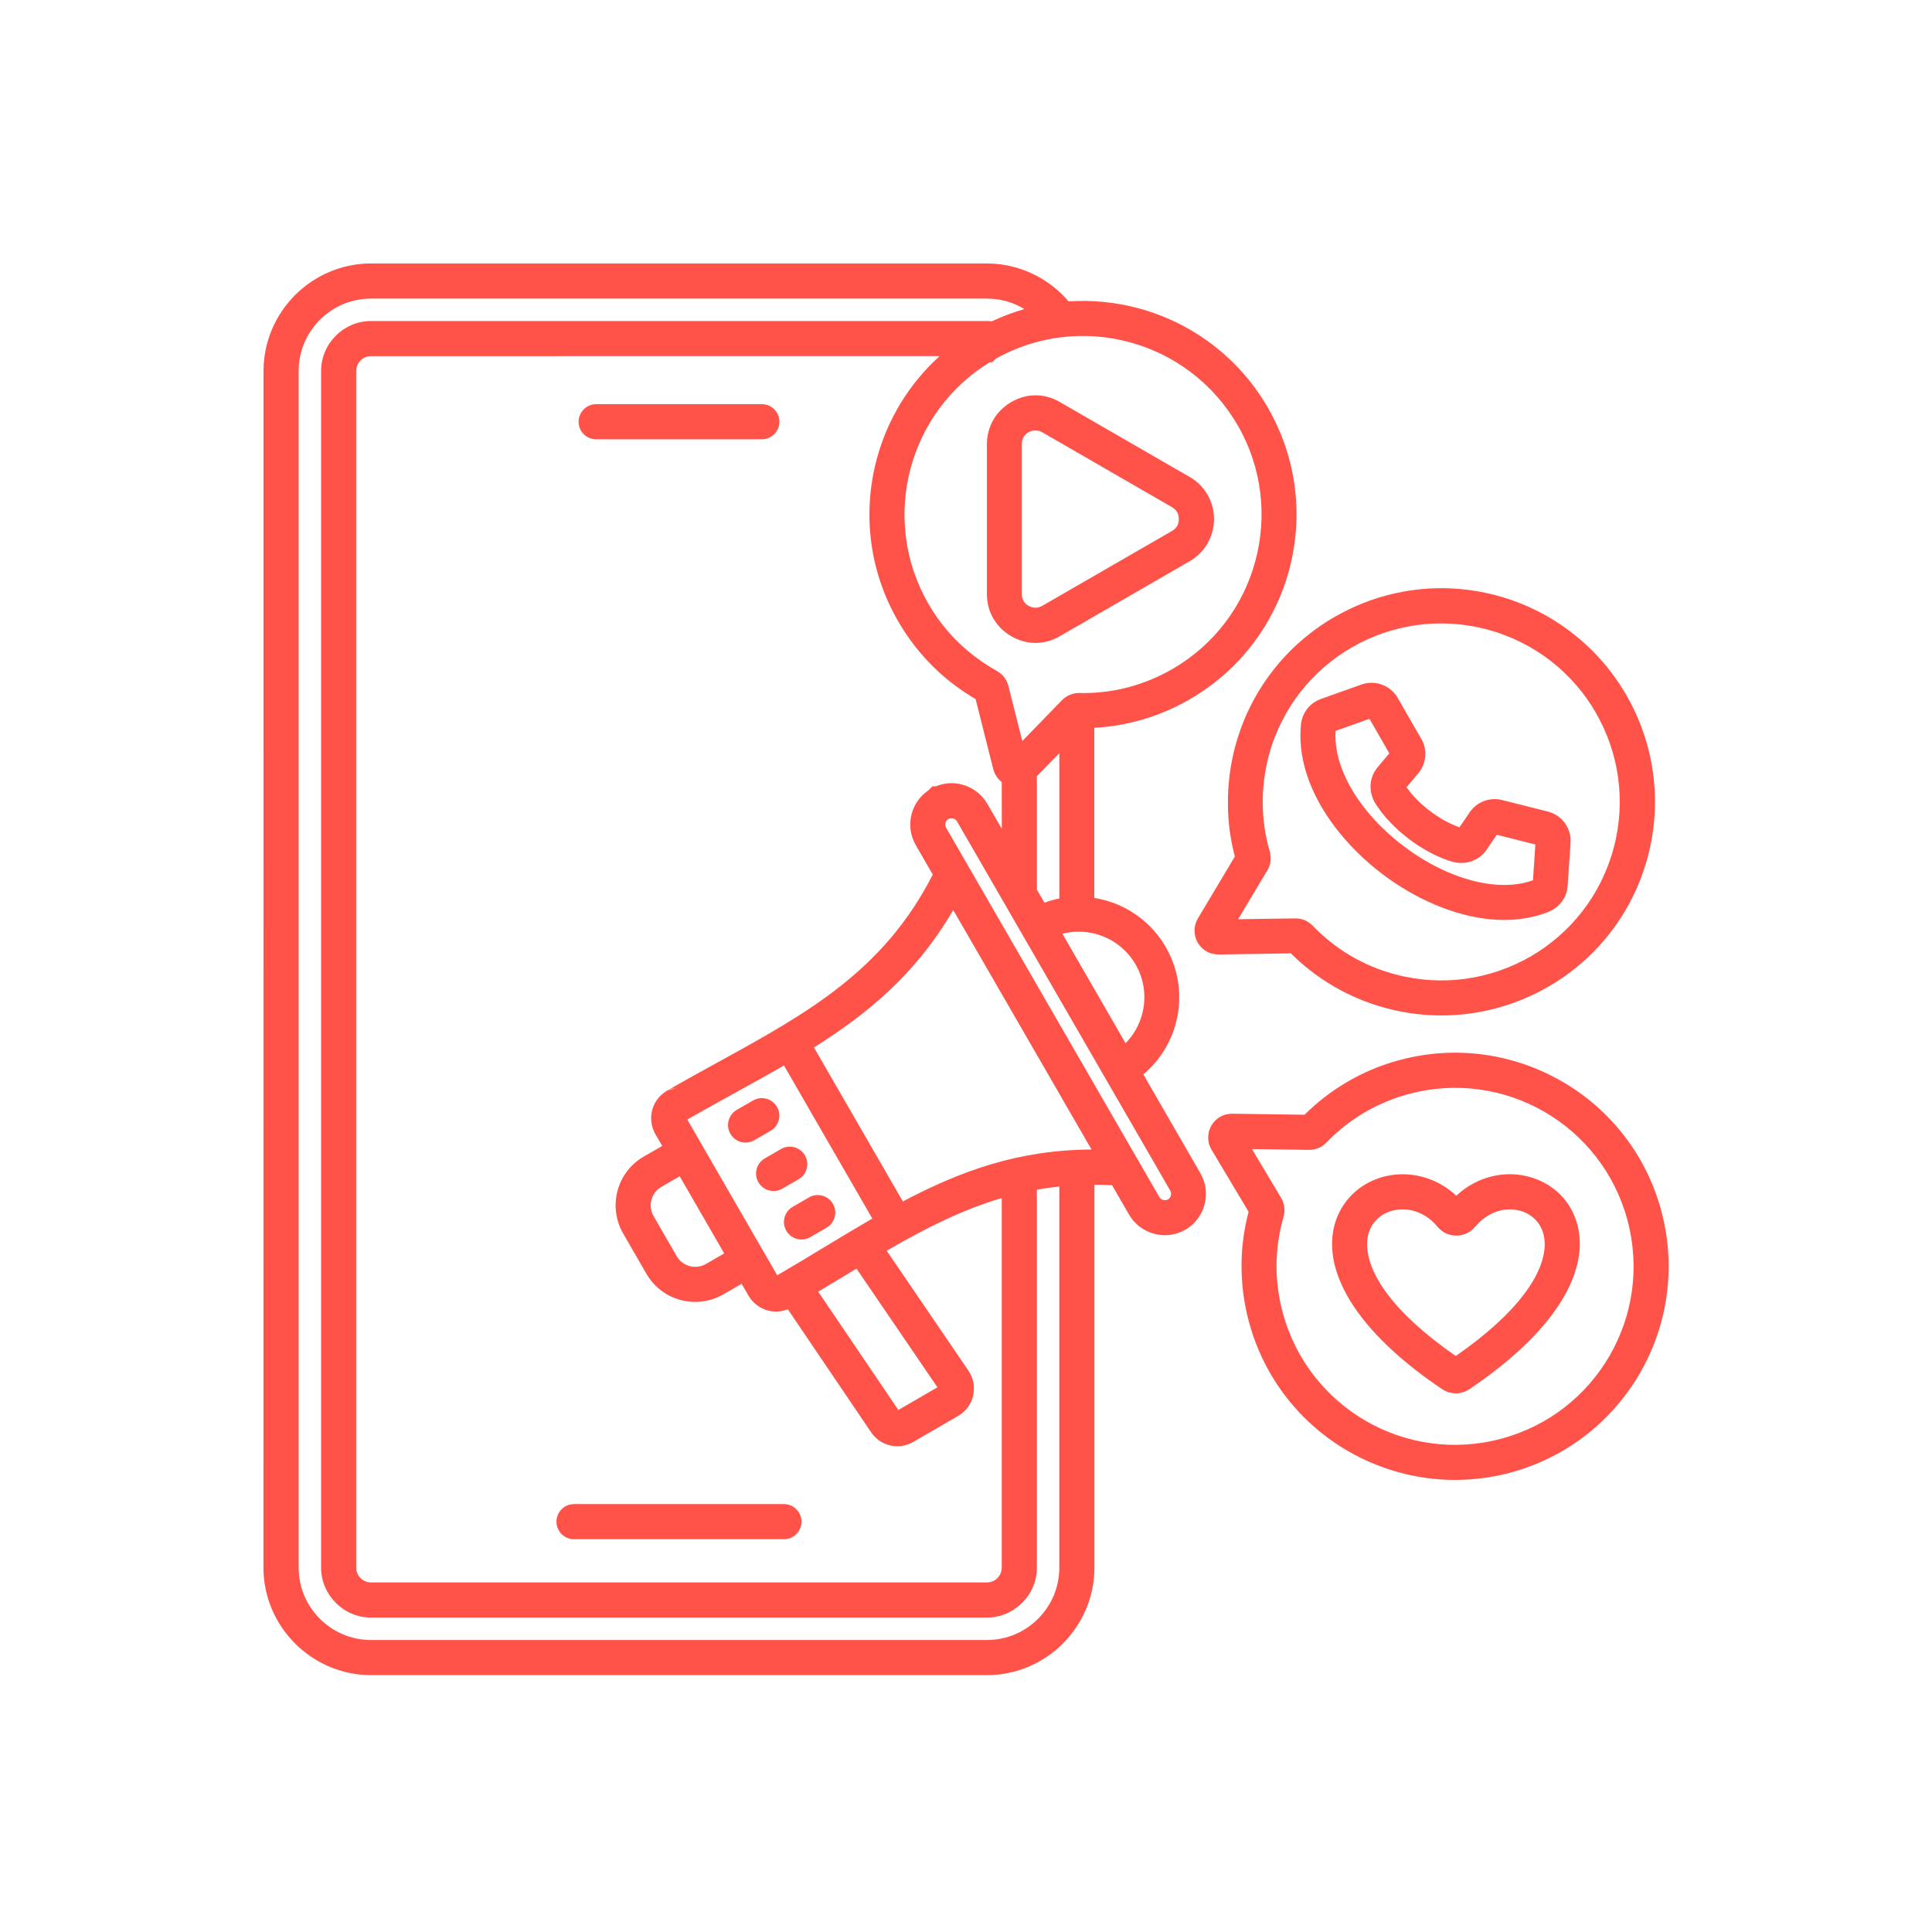 <svg width="110" height="110" viewBox="0 0 110 110" fill="none" xmlns="http://www.w3.org/2000/svg">
<path fill-rule="evenodd" clip-rule="evenodd" d="M38.034 62.066C38.167 62.004 38.312 61.969 38.468 61.969L38.034 62.066ZM66.679 28.847L59.343 24.613C59.218 24.543 59.085 24.504 58.952 24.504C58.819 24.504 58.687 24.539 58.562 24.609C58.437 24.683 58.335 24.777 58.273 24.89V24.894C58.21 25 58.179 25.133 58.179 25.285V33.816C58.179 33.965 58.214 34.101 58.273 34.207L58.292 34.246C58.355 34.343 58.444 34.425 58.562 34.492C58.687 34.562 58.819 34.601 58.952 34.601C59.085 34.601 59.218 34.566 59.343 34.492L66.73 30.23C66.859 30.156 66.96 30.058 67.023 29.949C67.085 29.84 67.116 29.707 67.116 29.554C67.116 29.402 67.081 29.265 67.023 29.16C66.96 29.05 66.862 28.957 66.73 28.878L66.679 28.847ZM54.273 51.812C52.167 55.426 49.449 57.687 46.343 59.637L51.406 68.406C54.648 66.691 57.968 65.465 62.148 65.449L54.273 51.812ZM44.636 60.664L49.667 69.379C48.781 69.891 47.89 70.43 46.98 70.98C46.074 71.531 45.144 72.09 44.253 72.609L43.956 72.097L43.456 71.234L39.925 65.117L39.429 64.254L39.132 63.742C40.042 63.219 40.984 62.703 41.902 62.195C42.835 61.676 43.749 61.176 44.636 60.664ZM64.734 65.949L55.109 49.277L55.09 49.246L53.867 47.125H53.863C53.816 47.043 53.808 46.941 53.832 46.851C53.855 46.761 53.91 46.683 53.992 46.636L54 46.633C54.082 46.586 54.179 46.574 54.269 46.601C54.359 46.625 54.437 46.679 54.484 46.758L54.488 46.765L66.633 67.796C66.68 67.879 66.688 67.976 66.664 68.07C66.641 68.16 66.582 68.238 66.5 68.289C66.418 68.335 66.32 68.343 66.227 68.32C66.137 68.296 66.059 68.238 66.008 68.156L64.817 66.089C64.789 66.039 64.765 65.992 64.734 65.949ZM63.316 67.48C62.976 67.461 62.64 67.453 62.312 67.453V89.254C62.312 90.934 61.625 92.461 60.515 93.574L60.508 93.582C59.402 94.688 57.871 95.375 56.195 95.375H21.125C19.445 95.375 17.918 94.688 16.805 93.578L16.797 93.57C15.688 92.461 15 90.93 15 89.25L15.004 21.121C15.004 19.441 15.691 17.914 16.801 16.801L16.809 16.793C17.918 15.688 19.445 15 21.125 15H56.191C57.203 15 58.164 15.254 59.011 15.699C59.711 16.066 60.332 16.562 60.839 17.16C62.179 17.07 63.519 17.203 64.804 17.547C67.808 18.352 70.507 20.305 72.187 23.211H72.183L72.187 23.215C73.867 26.121 74.207 29.434 73.402 32.438C72.597 35.434 70.652 38.129 67.749 39.809L67.734 39.82C66.757 40.383 65.73 40.797 64.679 41.07C63.894 41.273 63.097 41.395 62.304 41.438V51.125C62.503 51.156 62.699 51.199 62.894 51.25C64.308 51.629 65.582 52.551 66.371 53.918C67.164 55.289 67.324 56.852 66.945 58.266C66.648 59.379 66.015 60.399 65.097 61.172L68.347 66.801V66.805C68.671 67.367 68.738 68.008 68.582 68.586C68.425 69.168 68.046 69.692 67.488 70.016L67.492 70.012C66.929 70.336 66.288 70.402 65.71 70.246C65.128 70.09 64.605 69.711 64.281 69.152V69.148L63.316 67.48ZM60.312 67.555C59.879 67.601 59.453 67.66 59.035 67.738V89.254C59.035 90.031 58.715 90.743 58.199 91.258L58.195 91.262H58.191C57.676 91.778 56.965 92.098 56.187 92.098H21.125C20.348 92.098 19.637 91.778 19.121 91.262L19.117 91.258C18.602 90.742 18.282 90.031 18.282 89.254V21.121C18.282 20.344 18.602 19.633 19.117 19.117L19.121 19.113V19.11C19.637 18.598 20.348 18.277 21.125 18.277H56.191C56.285 18.277 56.379 18.281 56.476 18.293C57.082 18.008 57.699 17.777 58.324 17.598C58.246 17.551 58.168 17.508 58.09 17.465C57.527 17.168 56.879 17 56.191 17H21.125C19.989 17 18.961 17.461 18.215 18.207L18.211 18.211C17.465 18.957 17.004 19.984 17.004 21.121V89.254C17.004 90.391 17.465 91.418 18.211 92.164L18.215 92.168C18.961 92.914 19.989 93.375 21.125 93.375H56.191C57.328 93.375 58.355 92.914 59.102 92.168L59.105 92.164C59.852 91.418 60.312 90.391 60.312 89.254L60.312 67.555ZM57.035 68.211C54.734 68.891 52.629 69.969 50.484 71.211L55.136 78.035V78.039C55.281 78.25 55.375 78.48 55.422 78.719C55.465 78.957 55.461 79.203 55.406 79.453V79.457C55.351 79.703 55.25 79.926 55.101 80.125C54.957 80.324 54.769 80.488 54.55 80.617L51.996 82.098C51.586 82.336 51.117 82.394 50.687 82.297C50.258 82.199 49.863 81.941 49.597 81.547L44.855 74.543C44.484 74.695 44.082 74.711 43.715 74.613C43.3 74.5 42.922 74.238 42.668 73.852C42.648 73.828 42.633 73.801 42.617 73.773L42.226 73.094L41.183 73.695C40.418 74.137 39.543 74.227 38.75 74.016C37.957 73.805 37.246 73.289 36.804 72.523L35.48 70.23C35.039 69.465 34.949 68.59 35.16 67.797C35.371 67.004 35.886 66.293 36.652 65.851L37.703 65.246L37.347 64.629C37.308 64.57 37.273 64.508 37.25 64.441C37.058 64.043 37.027 63.601 37.133 63.199C37.242 62.797 37.488 62.429 37.855 62.18C37.91 62.137 37.972 62.097 38.039 62.066C39.058 61.477 40.015 60.953 40.945 60.441C45.945 57.691 50.308 55.289 53.109 49.793L52.14 48.117C51.816 47.555 51.75 46.914 51.906 46.336C52.047 45.809 52.375 45.328 52.859 45L53.09 44.77H53.281C53.773 44.567 54.3 44.539 54.789 44.672C55.367 44.828 55.89 45.207 56.215 45.766L57.039 47.192L57.035 44.528C56.988 44.489 56.941 44.45 56.898 44.407C56.73 44.235 56.609 44.024 56.55 43.786L55.547 39.801C54.687 39.301 53.879 38.692 53.148 37.973C52.383 37.219 51.699 36.348 51.133 35.364C49.453 32.458 49.113 29.145 49.918 26.141C50.511 23.922 51.73 21.872 53.5 20.274L21.125 20.278C20.89 20.278 20.679 20.371 20.531 20.524L20.527 20.528C20.375 20.68 20.281 20.887 20.281 21.121V89.254C20.281 89.489 20.375 89.7 20.527 89.848L20.531 89.852C20.683 90.004 20.89 90.098 21.125 90.098H56.191C56.425 90.098 56.636 90.004 56.785 89.852L56.788 89.848C56.941 89.696 57.035 89.489 57.035 89.254L57.035 68.211ZM48.765 72.23L48.008 72.687C47.543 72.969 47.074 73.254 46.586 73.543L51.148 80.277L53.375 78.988L48.765 72.23ZM59.035 50.652L59.465 51.395C59.746 51.293 60.028 51.215 60.313 51.156V42.879L59.035 44.195L59.035 50.652ZM60.489 53.164C61.121 53 61.778 53.008 62.391 53.176C63.313 53.422 64.141 54.023 64.656 54.914C65.172 55.805 65.274 56.824 65.028 57.746C64.864 58.359 64.543 58.93 64.086 59.398L60.489 53.164ZM40.184 71.969L41.234 71.364L38.699 66.973L37.652 67.578C37.367 67.743 37.172 68.012 37.09 68.313C37.008 68.614 37.043 68.946 37.207 69.231L38.531 71.524C38.695 71.813 38.965 72.004 39.266 72.086C39.566 72.168 39.898 72.133 40.184 71.969ZM42.949 64.918L43.875 64.383C44.352 64.106 44.516 63.496 44.238 63.02C43.961 62.543 43.352 62.379 42.875 62.657L41.949 63.192C41.472 63.469 41.309 64.078 41.586 64.555C41.863 65.031 42.472 65.196 42.949 64.918ZM46.133 70.438C45.656 70.715 45.047 70.551 44.769 70.074C44.492 69.598 44.656 68.989 45.133 68.711L46.059 68.176C46.535 67.899 47.144 68.063 47.422 68.539C47.699 69.016 47.535 69.625 47.059 69.903L46.133 70.438ZM44.539 67.68L45.465 67.145C45.941 66.871 46.105 66.262 45.832 65.785C45.559 65.309 44.949 65.145 44.472 65.418L43.547 65.953C43.07 66.227 42.906 66.836 43.179 67.313C43.453 67.789 44.062 67.953 44.539 67.68ZM73.082 69.274C72.828 70.149 72.691 71.063 72.68 71.993C72.672 72.891 72.785 73.809 73.031 74.731C73.758 77.442 75.516 79.602 77.766 80.903C80.016 82.2 82.766 82.641 85.476 81.914C88.187 81.188 90.347 79.434 91.648 77.184V77.18C92.949 74.93 93.387 72.18 92.66 69.469C91.933 66.758 90.176 64.598 87.926 63.297C85.676 62 82.926 61.559 80.215 62.285C79.301 62.532 78.449 62.891 77.676 63.348C76.871 63.821 76.148 64.399 75.519 65.055C75.387 65.192 75.234 65.297 75.062 65.368H75.058C74.891 65.438 74.711 65.469 74.523 65.469H74.519L71.281 65.422L72.941 68.203C73.035 68.364 73.098 68.539 73.121 68.723C73.144 68.91 73.133 69.094 73.082 69.27L73.082 69.274ZM70.687 71.977C70.695 70.957 70.836 69.953 71.09 68.992L68.98 65.461C68.852 65.25 68.789 65.016 68.789 64.774C68.789 64.535 68.847 64.301 68.972 64.086C69.097 63.871 69.269 63.7 69.472 63.586C69.676 63.469 69.914 63.41 70.164 63.41L74.277 63.469C74.984 62.766 75.785 62.141 76.66 61.625C77.59 61.075 78.609 60.641 79.699 60.352C82.938 59.485 86.227 60.012 88.922 61.567H88.926C91.621 63.121 93.723 65.707 94.59 68.949C95.457 72.192 94.93 75.481 93.375 78.176C91.817 80.871 89.234 82.973 85.996 83.844C82.758 84.711 79.469 84.184 76.773 82.629H76.77C74.074 81.075 71.973 78.489 71.106 75.246C70.812 74.16 70.68 73.063 70.687 71.977ZM54.546 36.555C53.898 35.922 53.328 35.191 52.859 34.375C51.457 31.945 51.171 29.176 51.847 26.66C52.5 24.227 54.05 22.035 56.351 20.625H56.496L56.703 20.418C59.101 19.078 61.82 18.813 64.293 19.477C66.804 20.149 69.062 21.781 70.464 24.211L70.476 24.223C71.871 26.649 72.152 29.414 71.48 31.922C70.808 34.438 69.175 36.691 66.749 38.094L66.746 38.098V38.094C65.921 38.571 65.066 38.914 64.199 39.141C63.296 39.375 62.378 39.477 61.464 39.457C61.273 39.453 61.089 39.485 60.917 39.559C60.749 39.629 60.597 39.731 60.464 39.867L58.206 42.192L57.413 39.055L57.41 39.047C57.363 38.864 57.285 38.699 57.171 38.555C57.062 38.41 56.921 38.293 56.753 38.199V38.196C55.953 37.75 55.21 37.203 54.546 36.555ZM74.069 41.278V41.301C73.964 42.387 74.155 43.489 74.566 44.555C75.327 46.512 76.859 48.364 78.71 49.766C80.561 51.168 82.757 52.137 84.847 52.34C85.983 52.449 87.097 52.332 88.112 51.938L88.136 51.93L88.198 51.903L88.253 51.875L88.311 51.848L88.343 51.832C88.608 51.691 88.827 51.488 88.983 51.25L88.987 51.246C89.144 51.008 89.237 50.727 89.257 50.422L89.421 47.996C89.448 47.578 89.327 47.18 89.097 46.863C88.866 46.543 88.522 46.305 88.116 46.203L85.526 45.551C85.175 45.461 84.816 45.488 84.491 45.609C84.163 45.734 83.878 45.953 83.675 46.254L83.097 47.102C82.546 46.914 81.96 46.586 81.425 46.18C80.886 45.774 80.409 45.297 80.085 44.82L80.745 44.035C80.98 43.754 81.116 43.418 81.147 43.074C81.179 42.731 81.105 42.379 80.921 42.063H80.917L79.585 39.746H79.589C79.378 39.383 79.054 39.117 78.683 38.981C78.316 38.844 77.901 38.836 77.507 38.977L75.218 39.793H75.214C74.933 39.895 74.686 40.063 74.491 40.281C74.3 40.5 74.163 40.766 74.101 41.063L74.097 41.086L74.073 41.219L74.069 41.278ZM77.972 40.926L79.101 42.891L78.433 43.688C78.179 43.992 78.05 44.352 78.034 44.723C78.022 45.086 78.12 45.449 78.319 45.762C78.78 46.489 79.46 47.192 80.222 47.77C80.983 48.348 81.847 48.813 82.667 49.055C83.026 49.16 83.401 49.16 83.745 49.047C84.097 48.934 84.409 48.711 84.636 48.383L85.222 47.528L87.417 48.082L87.28 50.121C86.593 50.364 85.831 50.434 85.034 50.356C83.323 50.192 81.487 49.367 79.913 48.172C78.339 46.981 77.046 45.438 76.425 43.836C76.136 43.094 75.995 42.34 76.042 41.614L77.972 40.926ZM70.308 48.766L68.202 52.293C68.077 52.504 68.011 52.742 68.011 52.984C68.011 53.223 68.069 53.457 68.19 53.664C68.311 53.875 68.483 54.047 68.694 54.168C68.897 54.285 69.136 54.344 69.386 54.344L73.499 54.281C74.206 54.984 75.007 55.609 75.882 56.125C76.811 56.676 77.831 57.109 78.921 57.399C82.163 58.266 85.448 57.738 88.144 56.184H88.147C90.843 54.629 92.944 52.043 93.812 48.801C94.679 45.559 94.151 42.27 92.597 39.574C91.038 36.879 88.456 34.778 85.218 33.906C81.976 33.039 78.691 33.566 75.995 35.121H75.991C73.296 36.676 71.194 39.262 70.327 42.504C70.038 43.59 69.901 44.688 69.913 45.773C69.913 46.801 70.054 47.805 70.308 48.766ZM71.894 45.766C71.901 46.696 72.042 47.61 72.296 48.485C72.347 48.668 72.362 48.852 72.339 49.031V49.035C72.315 49.219 72.253 49.395 72.155 49.555L70.495 52.336L73.733 52.289H73.737C73.929 52.285 74.112 52.321 74.28 52.391C74.452 52.461 74.604 52.571 74.737 52.707C75.366 53.359 76.089 53.938 76.889 54.41C77.663 54.867 78.514 55.231 79.429 55.473C82.139 56.199 84.889 55.758 87.139 54.461C89.393 53.16 91.147 51 91.874 48.289C92.6 45.578 92.159 42.828 90.858 40.578V40.574C89.561 38.324 87.397 36.571 84.686 35.844C81.972 35.117 79.225 35.559 76.972 36.856C74.718 38.156 72.964 40.316 72.237 43.028C71.999 43.949 71.886 44.867 71.894 45.766ZM82.885 77.207C79.229 74.668 77.901 72.496 77.839 70.949C77.815 70.39 77.971 69.93 78.241 69.594C78.51 69.254 78.893 69.019 79.327 68.918C80.147 68.719 81.128 68.98 81.846 69.847C81.979 70.007 82.139 70.132 82.327 70.219C82.514 70.308 82.714 70.351 82.917 70.351C83.12 70.351 83.319 70.304 83.507 70.219C83.651 70.152 83.78 70.058 83.893 69.949C83.928 69.918 83.96 69.882 83.991 69.847C84.706 68.988 85.674 68.722 86.479 68.918H86.483C86.905 69.019 87.284 69.25 87.549 69.59C87.815 69.929 87.971 70.386 87.948 70.941C87.885 72.48 86.553 74.656 82.885 77.207ZM89.944 71.008C89.854 73.152 88.21 76.027 83.667 79.09V79.086C83.425 79.25 83.155 79.332 82.886 79.332C82.639 79.332 82.393 79.265 82.171 79.132C82.147 79.121 82.124 79.105 82.104 79.09C77.573 76.031 75.936 73.168 75.847 71.023C75.804 69.957 76.128 69.05 76.679 68.355C77.229 67.66 78.003 67.183 78.858 66.976C80.183 66.656 81.714 66.965 82.917 68.078C84.116 66.965 85.636 66.656 86.952 66.972C87.808 67.179 88.581 67.652 89.124 68.344C89.667 69.039 89.987 69.945 89.944 71.008ZM33.944 25.012H43.378C43.928 25.012 44.378 24.562 44.378 24.012C44.378 23.461 43.928 23.012 43.378 23.012H33.944C33.393 23.012 32.944 23.461 32.944 24.012C32.94 24.566 33.389 25.012 33.944 25.012ZM32.682 87.637H44.635C45.186 87.637 45.635 87.187 45.635 86.637C45.635 86.086 45.186 85.637 44.635 85.637H32.682C32.132 85.637 31.682 86.086 31.682 86.637C31.682 87.187 32.128 87.637 32.682 87.637ZM60.338 22.887L67.674 27.121C67.694 27.129 67.713 27.14 67.733 27.152C68.166 27.402 68.51 27.75 68.752 28.168C68.995 28.586 69.12 29.055 69.12 29.555C69.12 30.051 68.991 30.523 68.752 30.941C68.514 31.355 68.166 31.703 67.733 31.957H67.729L60.342 36.222C59.901 36.476 59.428 36.605 58.959 36.605C58.487 36.605 58.014 36.476 57.577 36.222C57.163 35.984 56.831 35.66 56.596 35.277C56.581 35.258 56.569 35.234 56.557 35.215C56.315 34.8 56.19 34.324 56.19 33.824V25.293C56.19 24.793 56.319 24.32 56.557 23.902C56.795 23.488 57.143 23.144 57.577 22.89C58.018 22.637 58.487 22.508 58.959 22.508C59.424 22.504 59.897 22.633 60.338 22.887Z" fill="#FF5349"/>
</svg>
